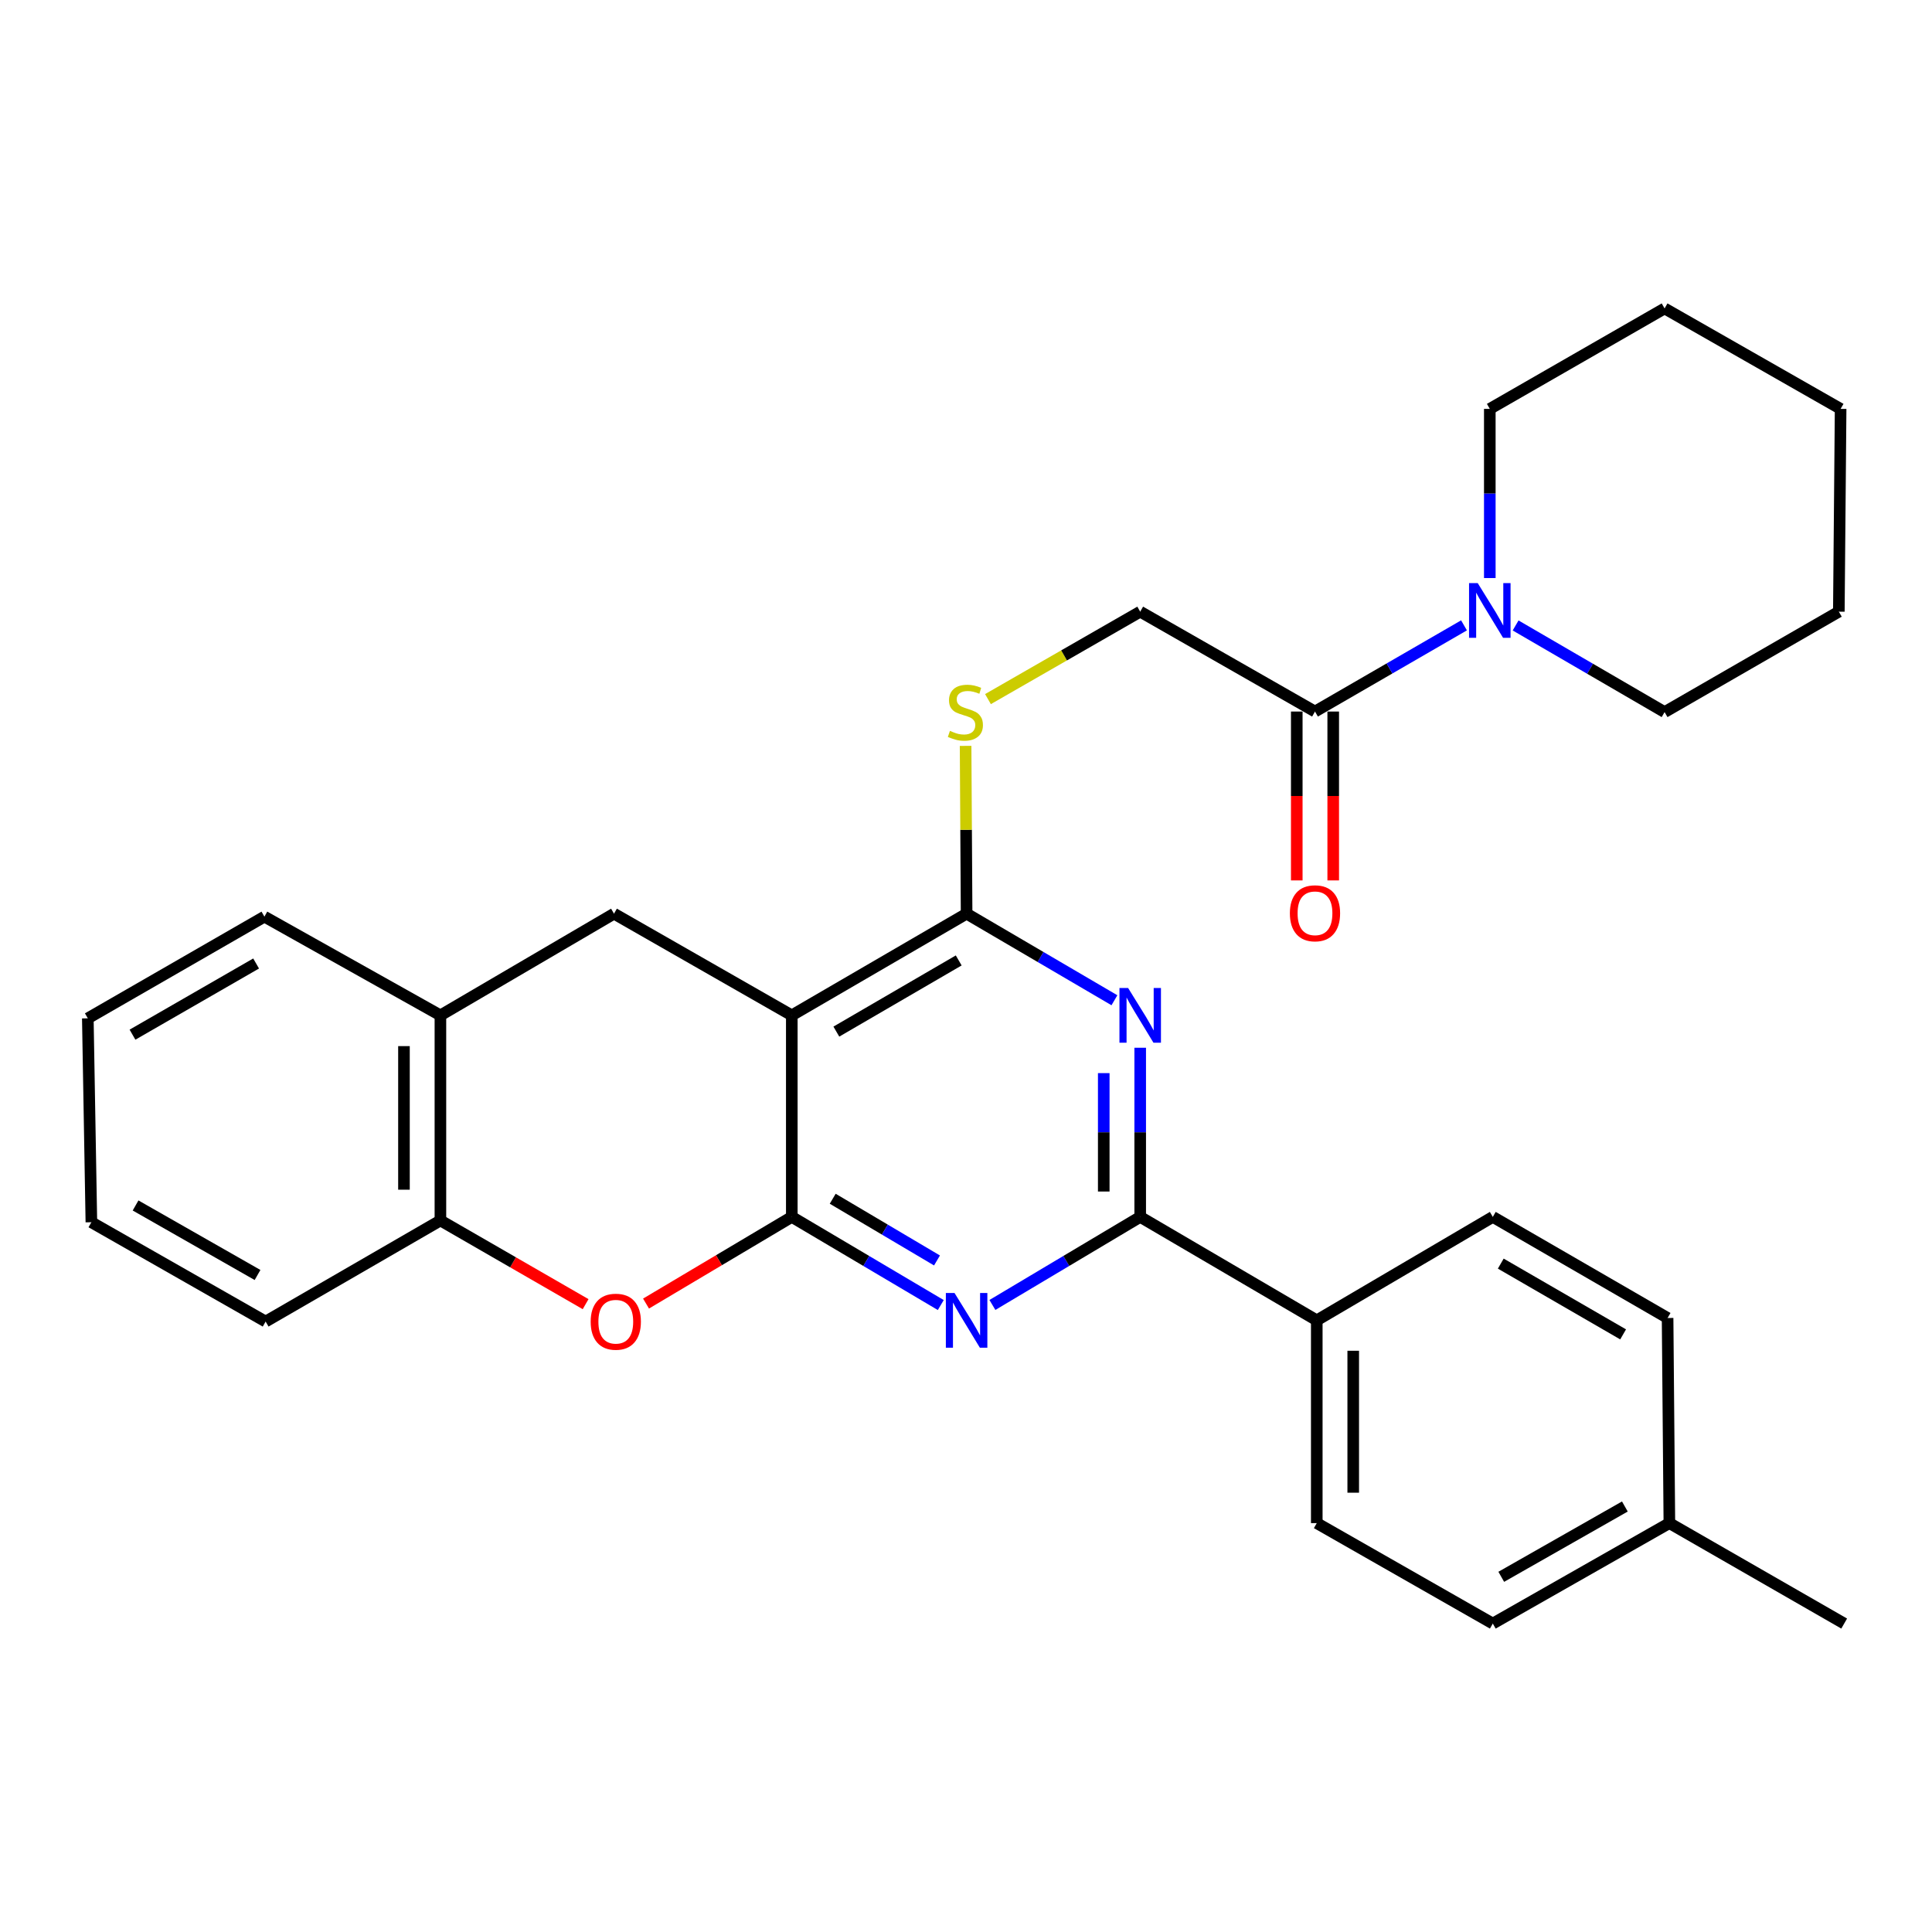 <?xml version='1.0' encoding='iso-8859-1'?>
<svg version='1.1' baseProfile='full'
              xmlns='http://www.w3.org/2000/svg'
                      xmlns:rdkit='http://www.rdkit.org/xml'
                      xmlns:xlink='http://www.w3.org/1999/xlink'
                  xml:space='preserve'
width='1000px' height='1000px' viewBox='0 0 1000 1000'>
<!-- END OF HEADER -->
<rect style='opacity:1.0;fill:#FFFFFF;stroke:none' width='1000' height='1000' x='0' y='0'> </rect>
<path class='bond-0' d='M 409.833,629.863 L 409.833,525.545' style='fill:none;fill-rule:evenodd;stroke:#000000;stroke-width:6px;stroke-linecap:butt;stroke-linejoin:miter;stroke-opacity:1' />
<path class='bond-1' d='M 409.833,629.863 L 448.39,652.679' style='fill:none;fill-rule:evenodd;stroke:#000000;stroke-width:6px;stroke-linecap:butt;stroke-linejoin:miter;stroke-opacity:1' />
<path class='bond-1' d='M 448.39,652.679 L 486.946,675.494' style='fill:none;fill-rule:evenodd;stroke:#0000FF;stroke-width:6px;stroke-linecap:butt;stroke-linejoin:miter;stroke-opacity:1' />
<path class='bond-1' d='M 431.009,620.47 L 457.998,636.441' style='fill:none;fill-rule:evenodd;stroke:#000000;stroke-width:6px;stroke-linecap:butt;stroke-linejoin:miter;stroke-opacity:1' />
<path class='bond-1' d='M 457.998,636.441 L 484.988,652.412' style='fill:none;fill-rule:evenodd;stroke:#0000FF;stroke-width:6px;stroke-linecap:butt;stroke-linejoin:miter;stroke-opacity:1' />
<path class='bond-5' d='M 409.833,629.863 L 372.108,652.295' style='fill:none;fill-rule:evenodd;stroke:#000000;stroke-width:6px;stroke-linecap:butt;stroke-linejoin:miter;stroke-opacity:1' />
<path class='bond-5' d='M 372.108,652.295 L 334.383,674.728' style='fill:none;fill-rule:evenodd;stroke:#FF0000;stroke-width:6px;stroke-linecap:butt;stroke-linejoin:miter;stroke-opacity:1' />
<path class='bond-3' d='M 409.833,525.545 L 500.314,472.914' style='fill:none;fill-rule:evenodd;stroke:#000000;stroke-width:6px;stroke-linecap:butt;stroke-linejoin:miter;stroke-opacity:1' />
<path class='bond-3' d='M 432.892,533.96 L 496.229,497.118' style='fill:none;fill-rule:evenodd;stroke:#000000;stroke-width:6px;stroke-linecap:butt;stroke-linejoin:miter;stroke-opacity:1' />
<path class='bond-6' d='M 409.833,525.545 L 317.811,472.914' style='fill:none;fill-rule:evenodd;stroke:#000000;stroke-width:6px;stroke-linecap:butt;stroke-linejoin:miter;stroke-opacity:1' />
<path class='bond-4' d='M 513.669,675.447 L 551.918,652.655' style='fill:none;fill-rule:evenodd;stroke:#0000FF;stroke-width:6px;stroke-linecap:butt;stroke-linejoin:miter;stroke-opacity:1' />
<path class='bond-4' d='M 551.918,652.655 L 590.167,629.863' style='fill:none;fill-rule:evenodd;stroke:#000000;stroke-width:6px;stroke-linecap:butt;stroke-linejoin:miter;stroke-opacity:1' />
<path class='bond-2' d='M 590.167,542.313 L 590.167,586.088' style='fill:none;fill-rule:evenodd;stroke:#0000FF;stroke-width:6px;stroke-linecap:butt;stroke-linejoin:miter;stroke-opacity:1' />
<path class='bond-2' d='M 590.167,586.088 L 590.167,629.863' style='fill:none;fill-rule:evenodd;stroke:#000000;stroke-width:6px;stroke-linecap:butt;stroke-linejoin:miter;stroke-opacity:1' />
<path class='bond-2' d='M 571.299,555.445 L 571.299,586.088' style='fill:none;fill-rule:evenodd;stroke:#0000FF;stroke-width:6px;stroke-linecap:butt;stroke-linejoin:miter;stroke-opacity:1' />
<path class='bond-2' d='M 571.299,586.088 L 571.299,616.73' style='fill:none;fill-rule:evenodd;stroke:#000000;stroke-width:6px;stroke-linecap:butt;stroke-linejoin:miter;stroke-opacity:1' />
<path class='bond-30' d='M 576.824,517.729 L 538.569,495.322' style='fill:none;fill-rule:evenodd;stroke:#0000FF;stroke-width:6px;stroke-linecap:butt;stroke-linejoin:miter;stroke-opacity:1' />
<path class='bond-30' d='M 538.569,495.322 L 500.314,472.914' style='fill:none;fill-rule:evenodd;stroke:#000000;stroke-width:6px;stroke-linecap:butt;stroke-linejoin:miter;stroke-opacity:1' />
<path class='bond-10' d='M 500.314,472.914 L 500.053,429.489' style='fill:none;fill-rule:evenodd;stroke:#000000;stroke-width:6px;stroke-linecap:butt;stroke-linejoin:miter;stroke-opacity:1' />
<path class='bond-10' d='M 500.053,429.489 L 499.791,386.064' style='fill:none;fill-rule:evenodd;stroke:#CCCC00;stroke-width:6px;stroke-linecap:butt;stroke-linejoin:miter;stroke-opacity:1' />
<path class='bond-12' d='M 590.167,629.863 L 681.56,683.405' style='fill:none;fill-rule:evenodd;stroke:#000000;stroke-width:6px;stroke-linecap:butt;stroke-linejoin:miter;stroke-opacity:1' />
<path class='bond-9' d='M 303.114,675.03 L 265.536,653.369' style='fill:none;fill-rule:evenodd;stroke:#FF0000;stroke-width:6px;stroke-linecap:butt;stroke-linejoin:miter;stroke-opacity:1' />
<path class='bond-9' d='M 265.536,653.369 L 227.958,631.707' style='fill:none;fill-rule:evenodd;stroke:#000000;stroke-width:6px;stroke-linecap:butt;stroke-linejoin:miter;stroke-opacity:1' />
<path class='bond-31' d='M 317.811,472.914 L 227.958,525.545' style='fill:none;fill-rule:evenodd;stroke:#000000;stroke-width:6px;stroke-linecap:butt;stroke-linejoin:miter;stroke-opacity:1' />
<path class='bond-7' d='M 680.638,368.293 L 590.167,316.595' style='fill:none;fill-rule:evenodd;stroke:#000000;stroke-width:6px;stroke-linecap:butt;stroke-linejoin:miter;stroke-opacity:1' />
<path class='bond-8' d='M 680.638,368.293 L 719.202,345.99' style='fill:none;fill-rule:evenodd;stroke:#000000;stroke-width:6px;stroke-linecap:butt;stroke-linejoin:miter;stroke-opacity:1' />
<path class='bond-8' d='M 719.202,345.99 L 757.766,323.688' style='fill:none;fill-rule:evenodd;stroke:#0000FF;stroke-width:6px;stroke-linecap:butt;stroke-linejoin:miter;stroke-opacity:1' />
<path class='bond-14' d='M 671.204,368.293 L 671.204,411.998' style='fill:none;fill-rule:evenodd;stroke:#000000;stroke-width:6px;stroke-linecap:butt;stroke-linejoin:miter;stroke-opacity:1' />
<path class='bond-14' d='M 671.204,411.998 L 671.204,455.703' style='fill:none;fill-rule:evenodd;stroke:#FF0000;stroke-width:6px;stroke-linecap:butt;stroke-linejoin:miter;stroke-opacity:1' />
<path class='bond-14' d='M 690.072,368.293 L 690.072,411.998' style='fill:none;fill-rule:evenodd;stroke:#000000;stroke-width:6px;stroke-linecap:butt;stroke-linejoin:miter;stroke-opacity:1' />
<path class='bond-14' d='M 690.072,411.998 L 690.072,455.703' style='fill:none;fill-rule:evenodd;stroke:#FF0000;stroke-width:6px;stroke-linecap:butt;stroke-linejoin:miter;stroke-opacity:1' />
<path class='bond-20' d='M 771.119,299.198 L 771.119,255.418' style='fill:none;fill-rule:evenodd;stroke:#0000FF;stroke-width:6px;stroke-linecap:butt;stroke-linejoin:miter;stroke-opacity:1' />
<path class='bond-20' d='M 771.119,255.418 L 771.119,211.638' style='fill:none;fill-rule:evenodd;stroke:#000000;stroke-width:6px;stroke-linecap:butt;stroke-linejoin:miter;stroke-opacity:1' />
<path class='bond-21' d='M 784.476,323.733 L 823.033,346.154' style='fill:none;fill-rule:evenodd;stroke:#0000FF;stroke-width:6px;stroke-linecap:butt;stroke-linejoin:miter;stroke-opacity:1' />
<path class='bond-21' d='M 823.033,346.154 L 861.59,368.576' style='fill:none;fill-rule:evenodd;stroke:#000000;stroke-width:6px;stroke-linecap:butt;stroke-linejoin:miter;stroke-opacity:1' />
<path class='bond-11' d='M 227.958,631.707 L 227.958,525.545' style='fill:none;fill-rule:evenodd;stroke:#000000;stroke-width:6px;stroke-linecap:butt;stroke-linejoin:miter;stroke-opacity:1' />
<path class='bond-11' d='M 209.09,615.783 L 209.09,541.469' style='fill:none;fill-rule:evenodd;stroke:#000000;stroke-width:6px;stroke-linecap:butt;stroke-linejoin:miter;stroke-opacity:1' />
<path class='bond-22' d='M 227.958,631.707 L 137.487,684.034' style='fill:none;fill-rule:evenodd;stroke:#000000;stroke-width:6px;stroke-linecap:butt;stroke-linejoin:miter;stroke-opacity:1' />
<path class='bond-13' d='M 511.374,361.86 L 550.771,339.228' style='fill:none;fill-rule:evenodd;stroke:#CCCC00;stroke-width:6px;stroke-linecap:butt;stroke-linejoin:miter;stroke-opacity:1' />
<path class='bond-13' d='M 550.771,339.228 L 590.167,316.595' style='fill:none;fill-rule:evenodd;stroke:#000000;stroke-width:6px;stroke-linecap:butt;stroke-linejoin:miter;stroke-opacity:1' />
<path class='bond-23' d='M 227.958,525.545 L 136.858,474.455' style='fill:none;fill-rule:evenodd;stroke:#000000;stroke-width:6px;stroke-linecap:butt;stroke-linejoin:miter;stroke-opacity:1' />
<path class='bond-15' d='M 681.56,683.405 L 681.56,788.362' style='fill:none;fill-rule:evenodd;stroke:#000000;stroke-width:6px;stroke-linecap:butt;stroke-linejoin:miter;stroke-opacity:1' />
<path class='bond-15' d='M 700.428,699.149 L 700.428,772.619' style='fill:none;fill-rule:evenodd;stroke:#000000;stroke-width:6px;stroke-linecap:butt;stroke-linejoin:miter;stroke-opacity:1' />
<path class='bond-16' d='M 681.56,683.405 L 772.671,629.863' style='fill:none;fill-rule:evenodd;stroke:#000000;stroke-width:6px;stroke-linecap:butt;stroke-linejoin:miter;stroke-opacity:1' />
<path class='bond-18' d='M 681.56,788.362 L 772.671,840.354' style='fill:none;fill-rule:evenodd;stroke:#000000;stroke-width:6px;stroke-linecap:butt;stroke-linejoin:miter;stroke-opacity:1' />
<path class='bond-17' d='M 772.671,629.863 L 863.142,682.189' style='fill:none;fill-rule:evenodd;stroke:#000000;stroke-width:6px;stroke-linecap:butt;stroke-linejoin:miter;stroke-opacity:1' />
<path class='bond-17' d='M 776.795,654.044 L 840.124,690.673' style='fill:none;fill-rule:evenodd;stroke:#000000;stroke-width:6px;stroke-linecap:butt;stroke-linejoin:miter;stroke-opacity:1' />
<path class='bond-19' d='M 863.142,682.189 L 864.064,788.362' style='fill:none;fill-rule:evenodd;stroke:#000000;stroke-width:6px;stroke-linecap:butt;stroke-linejoin:miter;stroke-opacity:1' />
<path class='bond-33' d='M 772.671,840.354 L 864.064,788.362' style='fill:none;fill-rule:evenodd;stroke:#000000;stroke-width:6px;stroke-linecap:butt;stroke-linejoin:miter;stroke-opacity:1' />
<path class='bond-33' d='M 777.05,816.155 L 841.026,779.761' style='fill:none;fill-rule:evenodd;stroke:#000000;stroke-width:6px;stroke-linecap:butt;stroke-linejoin:miter;stroke-opacity:1' />
<path class='bond-24' d='M 864.064,788.362 L 954.545,840.354' style='fill:none;fill-rule:evenodd;stroke:#000000;stroke-width:6px;stroke-linecap:butt;stroke-linejoin:miter;stroke-opacity:1' />
<path class='bond-25' d='M 771.119,211.638 L 861.59,159.646' style='fill:none;fill-rule:evenodd;stroke:#000000;stroke-width:6px;stroke-linecap:butt;stroke-linejoin:miter;stroke-opacity:1' />
<path class='bond-26' d='M 861.59,368.576 L 951.778,316.595' style='fill:none;fill-rule:evenodd;stroke:#000000;stroke-width:6px;stroke-linecap:butt;stroke-linejoin:miter;stroke-opacity:1' />
<path class='bond-27' d='M 137.487,684.034 L 47.299,632.63' style='fill:none;fill-rule:evenodd;stroke:#000000;stroke-width:6px;stroke-linecap:butt;stroke-linejoin:miter;stroke-opacity:1' />
<path class='bond-27' d='M 133.302,659.931 L 70.171,623.948' style='fill:none;fill-rule:evenodd;stroke:#000000;stroke-width:6px;stroke-linecap:butt;stroke-linejoin:miter;stroke-opacity:1' />
<path class='bond-32' d='M 136.858,474.455 L 45.455,527.086' style='fill:none;fill-rule:evenodd;stroke:#000000;stroke-width:6px;stroke-linecap:butt;stroke-linejoin:miter;stroke-opacity:1' />
<path class='bond-32' d='M 132.563,498.701 L 68.58,535.542' style='fill:none;fill-rule:evenodd;stroke:#000000;stroke-width:6px;stroke-linecap:butt;stroke-linejoin:miter;stroke-opacity:1' />
<path class='bond-34' d='M 861.59,159.646 L 952.701,211.638' style='fill:none;fill-rule:evenodd;stroke:#000000;stroke-width:6px;stroke-linecap:butt;stroke-linejoin:miter;stroke-opacity:1' />
<path class='bond-29' d='M 951.778,316.595 L 952.701,211.638' style='fill:none;fill-rule:evenodd;stroke:#000000;stroke-width:6px;stroke-linecap:butt;stroke-linejoin:miter;stroke-opacity:1' />
<path class='bond-28' d='M 47.299,632.63 L 45.455,527.086' style='fill:none;fill-rule:evenodd;stroke:#000000;stroke-width:6px;stroke-linecap:butt;stroke-linejoin:miter;stroke-opacity:1' />
<path  class='atom-2' d='M 494.054 669.245
L 503.334 684.245
Q 504.254 685.725, 505.734 688.405
Q 507.214 691.085, 507.294 691.245
L 507.294 669.245
L 511.054 669.245
L 511.054 697.565
L 507.174 697.565
L 497.214 681.165
Q 496.054 679.245, 494.814 677.045
Q 493.614 674.845, 493.254 674.165
L 493.254 697.565
L 489.574 697.565
L 489.574 669.245
L 494.054 669.245
' fill='#0000FF'/>
<path  class='atom-3' d='M 583.907 511.385
L 593.187 526.385
Q 594.107 527.865, 595.587 530.545
Q 597.067 533.225, 597.147 533.385
L 597.147 511.385
L 600.907 511.385
L 600.907 539.705
L 597.027 539.705
L 587.067 523.305
Q 585.907 521.385, 584.667 519.185
Q 583.467 516.985, 583.107 516.305
L 583.107 539.705
L 579.427 539.705
L 579.427 511.385
L 583.907 511.385
' fill='#0000FF'/>
<path  class='atom-6' d='M 305.733 684.114
Q 305.733 677.314, 309.093 673.514
Q 312.453 669.714, 318.733 669.714
Q 325.013 669.714, 328.373 673.514
Q 331.733 677.314, 331.733 684.114
Q 331.733 690.994, 328.333 694.914
Q 324.933 698.794, 318.733 698.794
Q 312.493 698.794, 309.093 694.914
Q 305.733 691.034, 305.733 684.114
M 318.733 695.594
Q 323.053 695.594, 325.373 692.714
Q 327.733 689.794, 327.733 684.114
Q 327.733 678.554, 325.373 675.754
Q 323.053 672.914, 318.733 672.914
Q 314.413 672.914, 312.053 675.714
Q 309.733 678.514, 309.733 684.114
Q 309.733 689.834, 312.053 692.714
Q 314.413 695.594, 318.733 695.594
' fill='#FF0000'/>
<path  class='atom-9' d='M 764.859 301.806
L 774.139 316.806
Q 775.059 318.286, 776.539 320.966
Q 778.019 323.646, 778.099 323.806
L 778.099 301.806
L 781.859 301.806
L 781.859 330.126
L 777.979 330.126
L 768.019 313.726
Q 766.859 311.806, 765.619 309.606
Q 764.419 307.406, 764.059 306.726
L 764.059 330.126
L 760.379 330.126
L 760.379 301.806
L 764.859 301.806
' fill='#0000FF'/>
<path  class='atom-11' d='M 491.686 378.296
Q 492.006 378.416, 493.326 378.976
Q 494.646 379.536, 496.086 379.896
Q 497.566 380.216, 499.006 380.216
Q 501.686 380.216, 503.246 378.936
Q 504.806 377.616, 504.806 375.336
Q 504.806 373.776, 504.006 372.816
Q 503.246 371.856, 502.046 371.336
Q 500.846 370.816, 498.846 370.216
Q 496.326 369.456, 494.806 368.736
Q 493.326 368.016, 492.246 366.496
Q 491.206 364.976, 491.206 362.416
Q 491.206 358.856, 493.606 356.656
Q 496.046 354.456, 500.846 354.456
Q 504.126 354.456, 507.846 356.016
L 506.926 359.096
Q 503.526 357.696, 500.966 357.696
Q 498.206 357.696, 496.686 358.856
Q 495.166 359.976, 495.206 361.936
Q 495.206 363.456, 495.966 364.376
Q 496.766 365.296, 497.886 365.816
Q 499.046 366.336, 500.966 366.936
Q 503.526 367.736, 505.046 368.536
Q 506.566 369.336, 507.646 370.976
Q 508.766 372.576, 508.766 375.336
Q 508.766 379.256, 506.126 381.376
Q 503.526 383.456, 499.166 383.456
Q 496.646 383.456, 494.726 382.896
Q 492.846 382.376, 490.606 381.456
L 491.686 378.296
' fill='#CCCC00'/>
<path  class='atom-15' d='M 667.638 472.711
Q 667.638 465.911, 670.998 462.111
Q 674.358 458.311, 680.638 458.311
Q 686.918 458.311, 690.278 462.111
Q 693.638 465.911, 693.638 472.711
Q 693.638 479.591, 690.238 483.511
Q 686.838 487.391, 680.638 487.391
Q 674.398 487.391, 670.998 483.511
Q 667.638 479.631, 667.638 472.711
M 680.638 484.191
Q 684.958 484.191, 687.278 481.311
Q 689.638 478.391, 689.638 472.711
Q 689.638 467.151, 687.278 464.351
Q 684.958 461.511, 680.638 461.511
Q 676.318 461.511, 673.958 464.311
Q 671.638 467.111, 671.638 472.711
Q 671.638 478.431, 673.958 481.311
Q 676.318 484.191, 680.638 484.191
' fill='#FF0000'/>
</svg>
